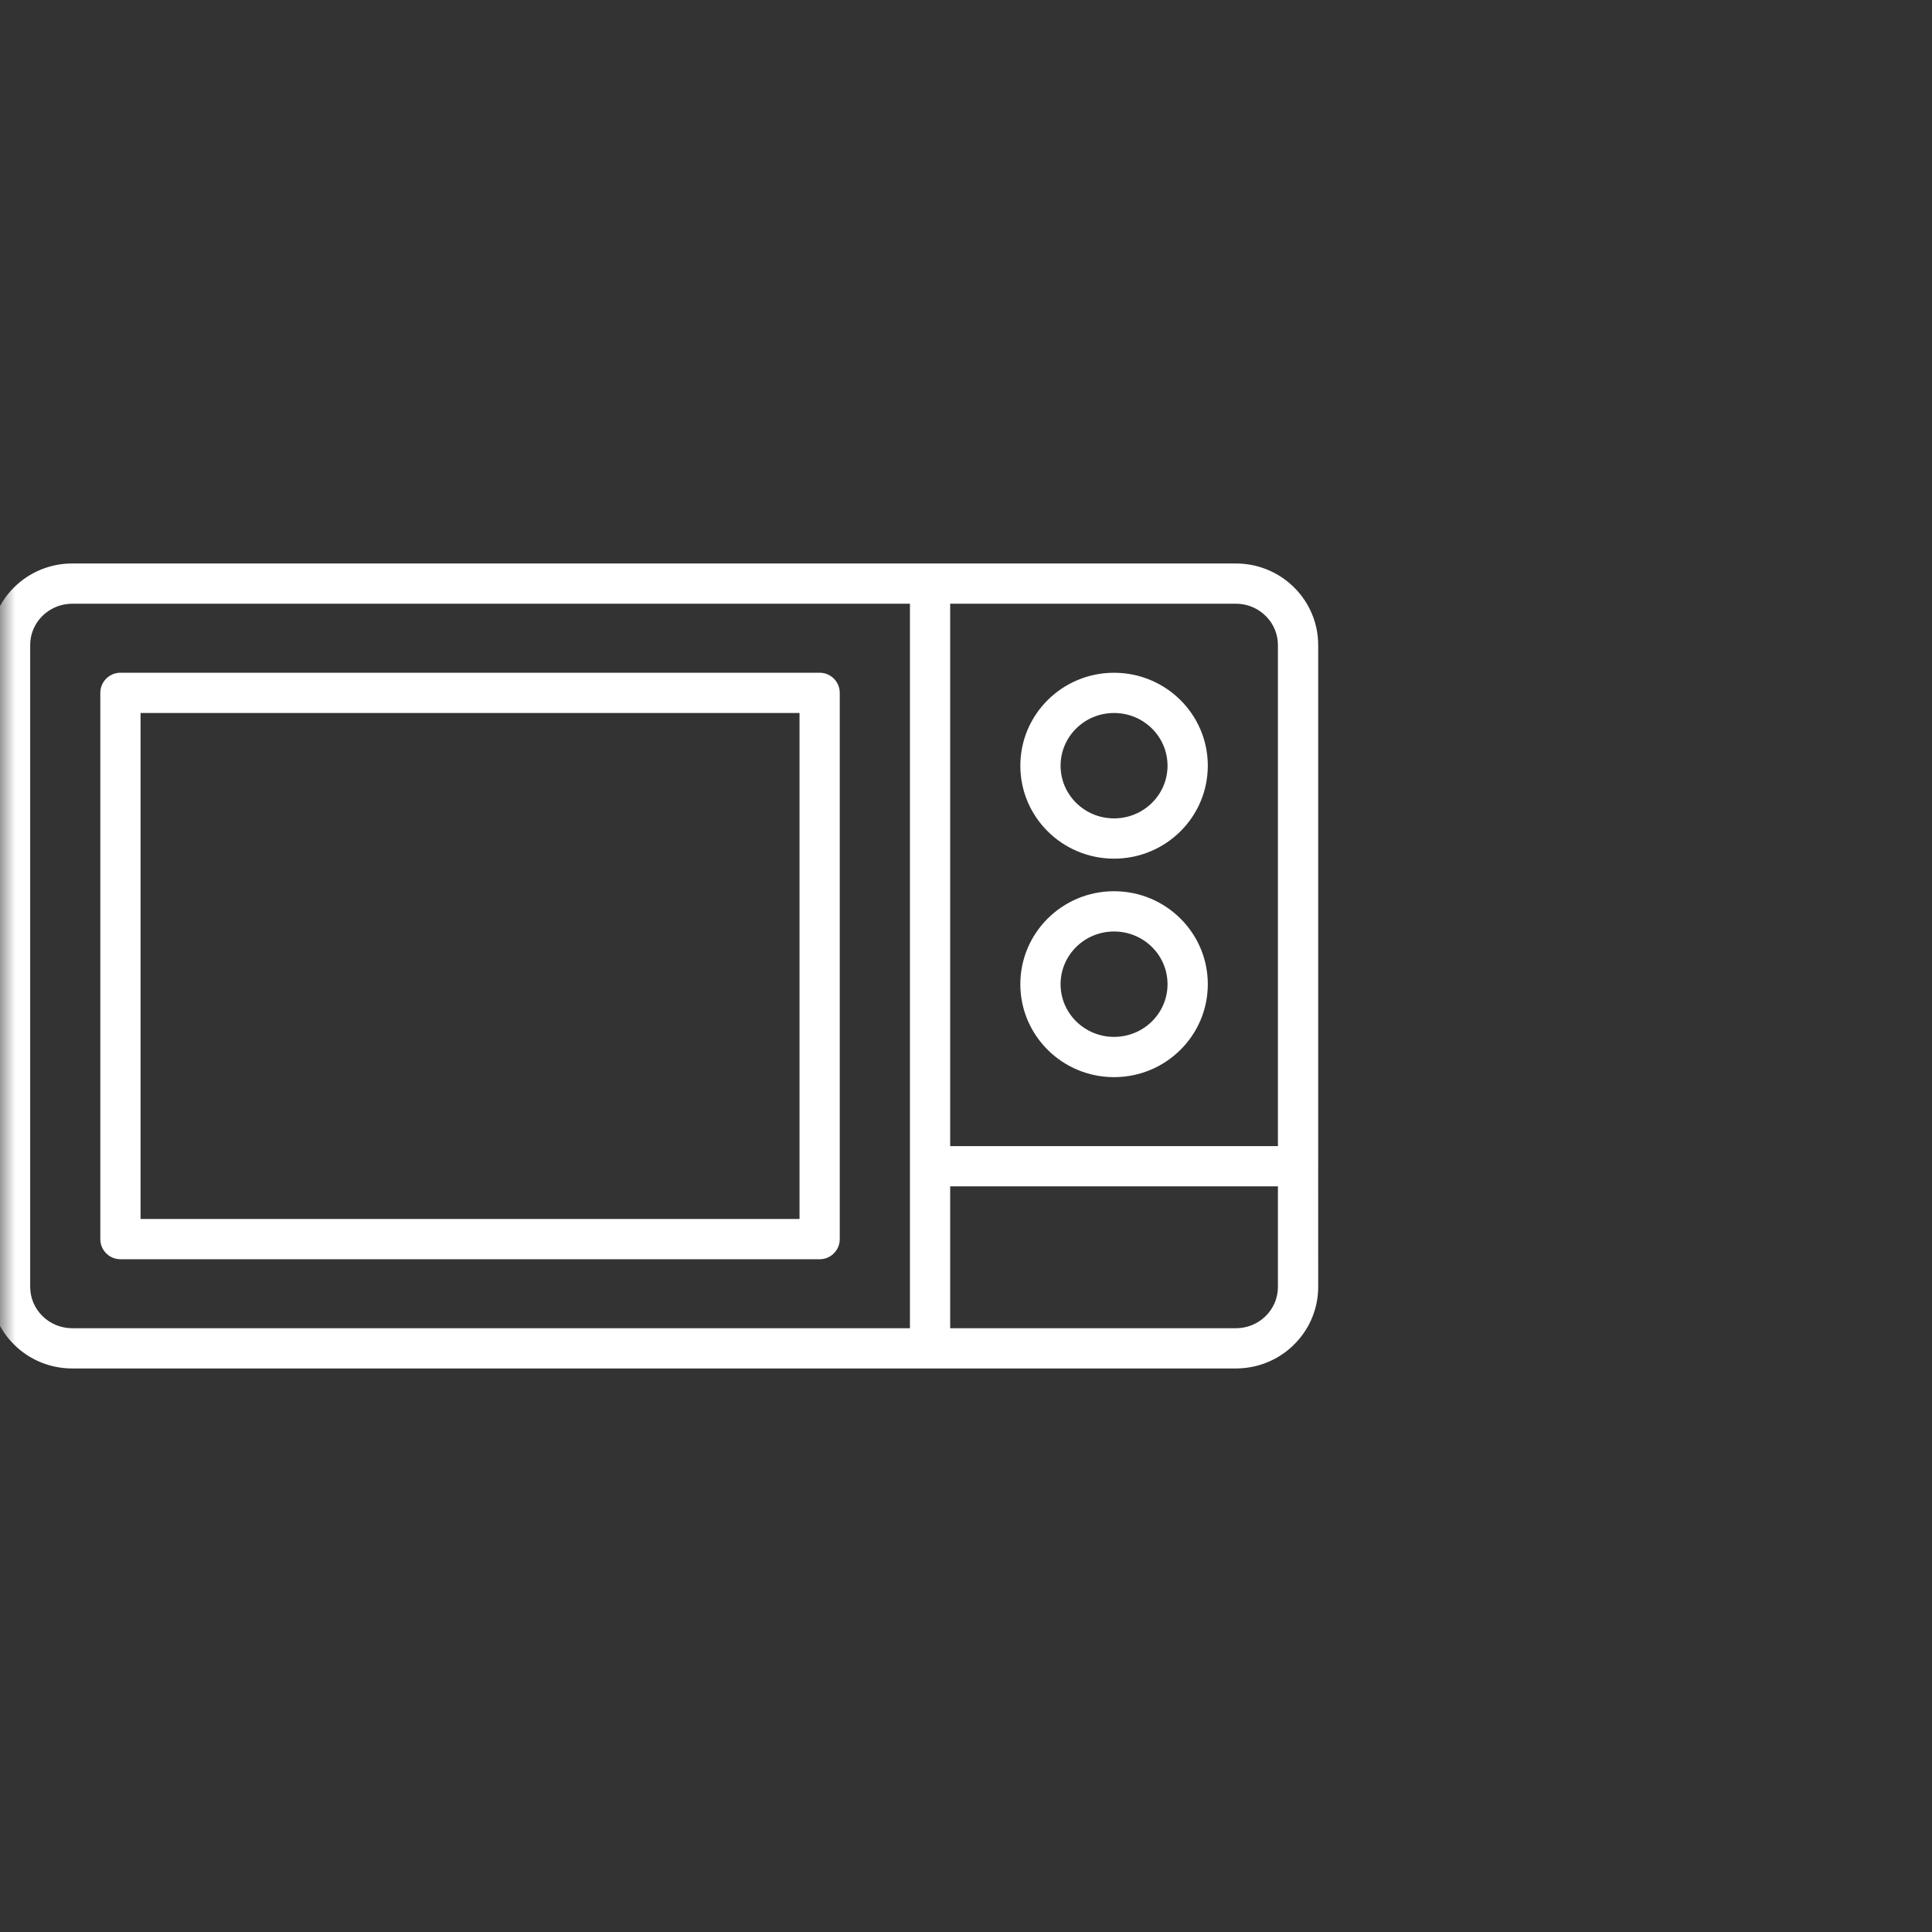 <svg width="64px" height="64px" viewBox="0 0 64 64" version="1.1" xmlns="http://www.w3.org/2000/svg" xmlns:xlink="http://www.w3.org/1999/xlink"><rect x="0" y="0" width="64" height="64" fill="#333333" stroke="none"/><defs><rect id="path-1" x="0" y="0" width="64" height="64"></rect></defs><g id="Expandable-Power-Station" stroke="none" stroke-width="1" fill="none" fill-rule="evenodd"><g id="02_icon_4"><mask id="mask-2" fill="white"><use xlink:href="#path-1"></use></mask><g id="path-1"></g><g id="web端" mask="url(#mask-2)"><g transform="translate(-0.333, 0)" id="homeBc-04"><polygon id="矩形备份-25" points="64.333 0 64.333 64 0.333 64 0.333 0"></polygon><g id="编组-40" transform="translate(0, 18.666)" fill="#FFFFFF" fill-rule="nonzero"><path d="M41.274,0 C41.941,0 42.573,0.24 43.065,0.666 C43.654,1.175 44,1.913 44,2.705 L44,2.705 L44,19.956 C44,19.96 44,19.964 44,19.968 L43.999,19.98 L44,23.962 C44,24.658 43.733,25.312 43.267,25.806 L43.136,25.937 C42.635,26.403 41.974,26.666 41.274,26.666 L41.274,26.666 L2.725,26.666 C1.994,26.666 1.307,26.379 0.801,25.877 C0.292,25.374 0,24.691 0,23.962 L0,23.962 L0,2.705 C0,1.879 0.376,1.113 1.009,0.603 C1.491,0.216 2.093,0 2.725,0 L2.725,0 L41.274,0 Z M30.476,1.333 L2.725,1.333 C2.399,1.333 2.092,1.444 1.845,1.642 C1.523,1.902 1.333,2.287 1.333,2.705 L1.333,2.705 L1.333,23.962 C1.333,24.331 1.48,24.673 1.739,24.929 C1.998,25.186 2.349,25.333 2.725,25.333 L2.725,25.333 L30.476,25.333 L30.476,1.333 Z M42.666,20.634 L31.809,20.634 L31.809,25.333 L41.274,25.333 C41.583,25.333 41.875,25.234 42.114,25.056 L42.229,24.96 C42.507,24.702 42.666,24.346 42.666,23.962 L42.666,23.962 L42.666,20.634 Z M27.485,3.619 C27.853,3.619 28.151,3.918 28.151,4.286 L28.151,4.286 L28.151,22.381 C28.151,22.749 27.853,23.048 27.485,23.048 L27.485,23.048 L4.323,23.048 C3.955,23.048 3.656,22.749 3.656,22.381 L3.656,22.381 L3.656,4.286 C3.656,3.918 3.955,3.619 4.323,3.619 L4.323,3.619 L27.485,3.619 Z M26.818,4.952 L4.989,4.952 L4.989,21.714 L26.818,21.714 L26.818,4.952 Z M41.274,1.333 L31.809,1.333 L31.809,19.301 L42.666,19.301 L42.666,2.705 C42.666,2.354 42.533,2.027 42.299,1.777 L42.193,1.674 C41.94,1.456 41.618,1.333 41.274,1.333 L41.274,1.333 Z M37.237,10.857 C38.951,10.857 40.343,12.234 40.343,13.937 C40.343,15.639 38.951,17.016 37.237,17.016 C35.524,17.016 34.133,15.639 34.133,13.937 C34.133,12.234 35.524,10.857 37.237,10.857 Z M37.237,12.191 C36.257,12.191 35.466,12.974 35.466,13.937 C35.466,14.899 36.258,15.682 37.237,15.682 C38.218,15.682 39.009,14.899 39.009,13.937 C39.009,12.973 38.218,12.191 37.237,12.191 Z M37.237,3.62 C38.951,3.62 40.343,4.996 40.343,6.699 C40.343,8.401 38.951,9.778 37.237,9.778 C35.524,9.778 34.133,8.401 34.133,6.699 C34.133,4.997 35.524,3.62 37.237,3.62 Z M37.237,4.953 C36.258,4.953 35.466,5.736 35.466,6.699 C35.466,7.661 36.258,8.444 37.237,8.444 C38.218,8.444 39.009,7.661 39.009,6.699 C39.009,5.736 38.218,4.953 37.237,4.953 Z" id="形状结合"></path></g></g></g></g></g></svg>